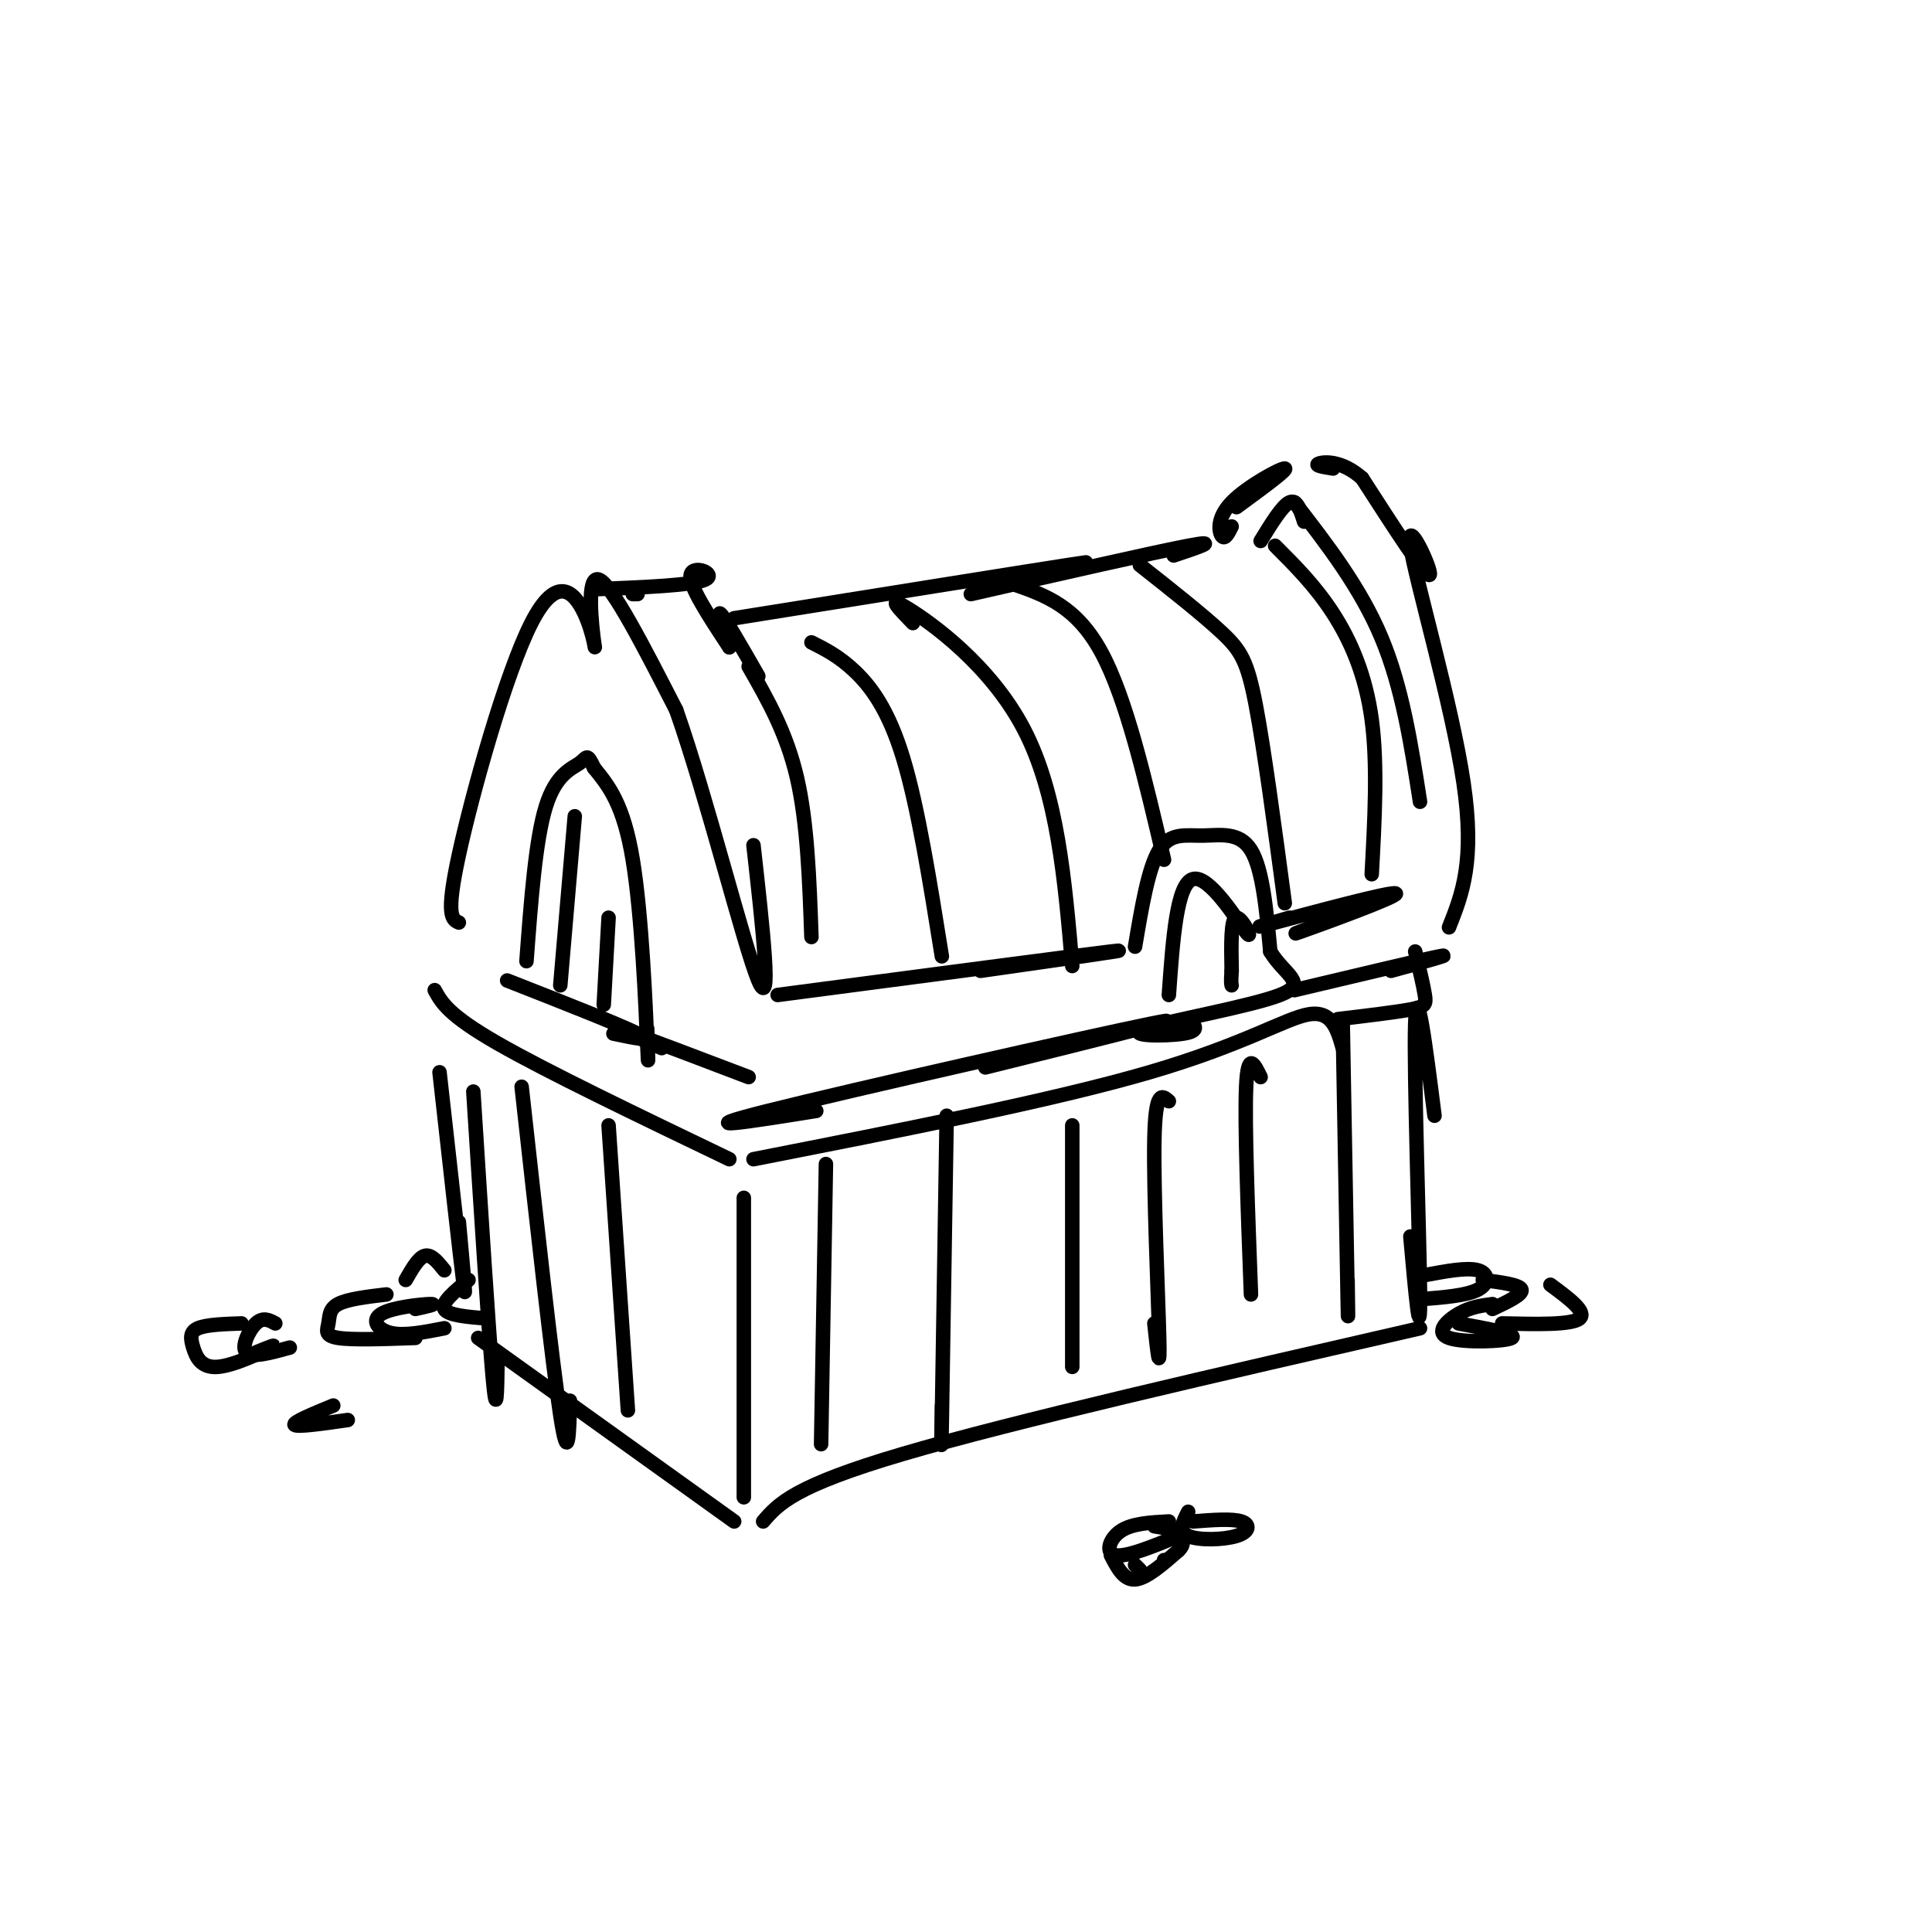 <svg viewBox='0 0 400 400' version='1.1' xmlns='http://www.w3.org/2000/svg' xmlns:xlink='http://www.w3.org/1999/xlink'><g fill='none' stroke='#000000' stroke-width='3' stroke-linecap='round' stroke-linejoin='round'><path d='M95,191c-1.386,-0.630 -2.772,-1.260 0,-14c2.772,-12.740 9.701,-37.591 15,-48c5.299,-10.409 8.967,-6.378 11,-2c2.033,4.378 2.432,9.102 2,6c-0.432,-3.102 -1.695,-14.029 1,-13c2.695,1.029 9.347,14.015 16,27'/><path d='M140,147c6.311,17.889 14.089,49.111 17,56c2.911,6.889 0.956,-10.556 -1,-28'/><path d='M155,223c-10.500,-4.000 -21.000,-8.000 -24,-9c-3.000,-1.000 1.500,1.000 6,3'/><path d='M134,213c0.156,5.067 0.311,10.133 0,3c-0.311,-7.133 -1.089,-26.467 -3,-38c-1.911,-11.533 -4.956,-15.267 -8,-19'/><path d='M123,159c-1.548,-3.321 -1.417,-2.125 -3,-1c-1.583,1.125 -4.881,2.179 -7,9c-2.119,6.821 -3.060,19.411 -4,32'/><path d='M161,206c31.000,-4.083 62.000,-8.167 69,-9c7.000,-0.833 -10.000,1.583 -27,4'/><path d='M169,230c-13.756,2.200 -27.511,4.400 -10,0c17.511,-4.400 66.289,-15.400 79,-18c12.711,-2.600 -10.644,3.200 -34,9'/><path d='M235,196c1.369,-8.149 2.738,-16.298 5,-20c2.262,-3.702 5.417,-2.958 9,-3c3.583,-0.042 7.595,-0.869 10,3c2.405,3.869 3.202,12.435 4,21'/><path d='M263,197c2.893,4.888 8.126,6.609 2,9c-6.126,2.391 -23.611,5.451 -28,7c-4.389,1.549 4.317,1.585 8,1c3.683,-0.585 2.341,-1.793 1,-3'/><path d='M242,206c0.815,-11.542 1.631,-23.083 5,-24c3.369,-0.917 9.292,8.792 11,11c1.708,2.208 -0.798,-3.083 -2,-3c-1.202,0.083 -1.101,5.542 -1,11'/><path d='M255,201c-0.167,2.333 -0.083,2.667 0,3'/><path d='M267,190c-4.786,1.375 -9.571,2.750 -3,1c6.571,-1.750 24.500,-6.625 25,-6c0.500,0.625 -16.429,6.750 -20,8c-3.571,1.250 6.214,-2.375 16,-6'/><path d='M268,205c13.333,-3.167 26.667,-6.333 30,-7c3.333,-0.667 -3.333,1.167 -10,3'/><path d='M300,192c2.714,-6.839 5.429,-13.679 3,-30c-2.429,-16.321 -10.000,-42.125 -11,-49c-1.000,-6.875 4.571,5.179 4,6c-0.571,0.821 -7.286,-9.589 -14,-20'/><path d='M282,99c-4.311,-3.822 -8.089,-3.378 -9,-3c-0.911,0.378 1.044,0.689 3,1'/><path d='M131,123c0.000,0.000 1.000,0.000 1,0'/><path d='M123,122c10.222,-0.400 20.444,-0.800 23,-2c2.556,-1.200 -2.556,-3.200 -3,-1c-0.444,2.200 3.778,8.600 8,15'/><path d='M151,134c0.444,0.200 -2.444,-6.800 -2,-7c0.444,-0.200 4.222,6.400 8,13'/><path d='M152,128c29.667,-4.750 59.333,-9.500 69,-11c9.667,-1.500 -0.667,0.250 -11,2'/><path d='M201,123c19.000,-4.333 38.000,-8.667 45,-10c7.000,-1.333 2.000,0.333 -3,2'/><path d='M255,109c-0.685,1.381 -1.369,2.762 -2,2c-0.631,-0.762 -1.208,-3.667 2,-7c3.208,-3.333 10.202,-7.095 11,-7c0.798,0.095 -4.601,4.048 -10,8'/><path d='M261,112c2.250,-3.667 4.500,-7.333 6,-8c1.500,-0.667 2.250,1.667 3,4'/><path d='M268,104c6.833,8.833 13.667,17.667 18,28c4.333,10.333 6.167,22.167 8,34'/><path d='M264,113c4.178,4.178 8.356,8.356 12,14c3.644,5.644 6.756,12.756 8,22c1.244,9.244 0.622,20.622 0,32'/><path d='M155,138c3.917,6.833 7.833,13.667 10,23c2.167,9.333 2.583,21.167 3,33'/><path d='M105,203c11.667,4.583 23.333,9.167 27,11c3.667,1.833 -0.667,0.917 -5,0'/><path d='M90,205c1.417,2.583 2.833,5.167 13,11c10.167,5.833 29.083,14.917 48,24'/><path d='M156,240c31.111,-6.111 62.222,-12.222 82,-18c19.778,-5.778 28.222,-11.222 33,-12c4.778,-0.778 5.889,3.111 7,7'/><path d='M277,211c5.956,-0.711 11.911,-1.422 15,-2c3.089,-0.578 3.311,-1.022 3,-3c-0.311,-1.978 -1.156,-5.489 -2,-9'/><path d='M91,222c2.167,19.417 4.333,38.833 5,44c0.667,5.167 -0.167,-3.917 -1,-13'/><path d='M99,277c0.000,0.000 53.000,38.000 53,38'/><path d='M154,310c0.000,0.000 0.000,-62.000 0,-62'/><path d='M158,315c3.167,-3.667 6.333,-7.333 29,-14c22.667,-6.667 64.833,-16.333 107,-26'/><path d='M292,256c1.044,11.711 2.089,23.422 2,12c-0.089,-11.422 -1.311,-45.978 -1,-56c0.311,-10.022 2.156,4.489 4,19'/><path d='M168,133c2.867,1.444 5.733,2.889 9,6c3.267,3.111 6.933,7.889 10,18c3.067,10.111 5.533,25.556 8,41'/><path d='M189,129c-2.867,-2.956 -5.733,-5.911 -1,-3c4.733,2.911 17.067,11.689 24,25c6.933,13.311 8.467,31.156 10,49'/><path d='M210,121c6.417,2.250 12.833,4.500 18,14c5.167,9.500 9.083,26.250 13,43'/><path d='M236,117c6.533,5.156 13.067,10.311 17,14c3.933,3.689 5.267,5.911 7,15c1.733,9.089 3.867,25.044 6,41'/><path d='M98,226c1.583,24.833 3.167,49.667 4,59c0.833,9.333 0.917,3.167 1,-3'/><path d='M108,225c3.167,28.583 6.333,57.167 8,68c1.667,10.833 1.833,3.917 2,-3'/><path d='M126,233c0.000,0.000 4.000,59.000 4,59'/><path d='M116,204c0.000,0.000 3.000,-35.000 3,-35'/><path d='M125,208c0.000,0.000 1.000,-18.000 1,-18'/><path d='M170,299c0.000,0.000 1.000,-58.000 1,-58'/><path d='M195,291c-0.083,6.500 -0.167,13.000 0,3c0.167,-10.000 0.583,-36.500 1,-63'/><path d='M222,283c0.000,0.000 0.000,-50.000 0,-50'/><path d='M239,274c0.600,5.644 1.200,11.289 1,3c-0.200,-8.289 -1.200,-30.511 -1,-41c0.200,-10.489 1.600,-9.244 3,-8'/><path d='M259,268c-0.667,-17.750 -1.333,-35.500 -1,-43c0.333,-7.500 1.667,-4.750 3,-2'/><path d='M279,265c0.083,5.917 0.167,11.833 0,3c-0.167,-8.833 -0.583,-32.417 -1,-56'/><path d='M242,315c-3.822,0.200 -7.644,0.400 -10,2c-2.356,1.600 -3.244,4.600 -1,5c2.244,0.400 7.622,-1.800 13,-4'/><path d='M244,318c1.333,-1.000 -1.833,-1.500 -5,-2'/><path d='M230,322c1.333,2.583 2.667,5.167 5,5c2.333,-0.167 5.667,-3.083 9,-6'/><path d='M244,321c1.500,-1.500 0.750,-2.250 0,-3'/><path d='M236,325c0.000,0.000 -1.000,-1.000 -1,-1'/><path d='M241,323c0.000,0.000 0.100,0.100 0.1,0.1'/><path d='M246,313c-1.042,2.024 -2.083,4.048 0,5c2.083,0.952 7.292,0.833 10,0c2.708,-0.833 2.917,-2.381 1,-3c-1.917,-0.619 -5.958,-0.310 -10,0'/><path d='M309,270c-2.280,0.298 -4.560,0.595 -7,2c-2.440,1.405 -5.042,3.917 -2,5c3.042,1.083 11.726,0.738 13,0c1.274,-0.738 -4.863,-1.869 -11,-3'/><path d='M295,264c4.378,-0.822 8.756,-1.644 11,-1c2.244,0.644 2.356,2.756 0,4c-2.356,1.244 -7.178,1.622 -12,2'/><path d='M307,265c3.833,0.500 7.667,1.000 8,2c0.333,1.000 -2.833,2.500 -6,4'/><path d='M321,266c3.833,2.833 7.667,5.667 6,7c-1.667,1.333 -8.833,1.167 -16,1'/><path d='M80,268c-4.036,0.482 -8.071,0.964 -10,2c-1.929,1.036 -1.750,2.625 -2,4c-0.250,1.375 -0.929,2.536 2,3c2.929,0.464 9.464,0.232 16,0'/><path d='M86,271c2.393,-0.524 4.786,-1.048 3,-1c-1.786,0.048 -7.750,0.667 -10,2c-2.250,1.333 -0.786,3.381 2,4c2.786,0.619 6.893,-0.190 11,-1'/><path d='M97,265c-2.833,2.333 -5.667,4.667 -5,6c0.667,1.333 4.833,1.667 9,2'/><path d='M84,265c1.333,-2.333 2.667,-4.667 4,-5c1.333,-0.333 2.667,1.333 4,3'/><path d='M69,291c-4.250,1.750 -8.500,3.500 -8,4c0.500,0.500 5.750,-0.250 11,-1'/><path d='M50,274c-3.632,0.124 -7.263,0.249 -9,1c-1.737,0.751 -1.579,2.129 -1,4c0.579,1.871 1.579,4.234 5,4c3.421,-0.234 9.263,-3.067 11,-4c1.737,-0.933 -0.632,0.033 -3,1'/><path d='M57,274c-1.267,-0.689 -2.533,-1.378 -4,0c-1.467,1.378 -3.133,4.822 -2,6c1.133,1.178 5.067,0.089 9,-1'/></g>
</svg>